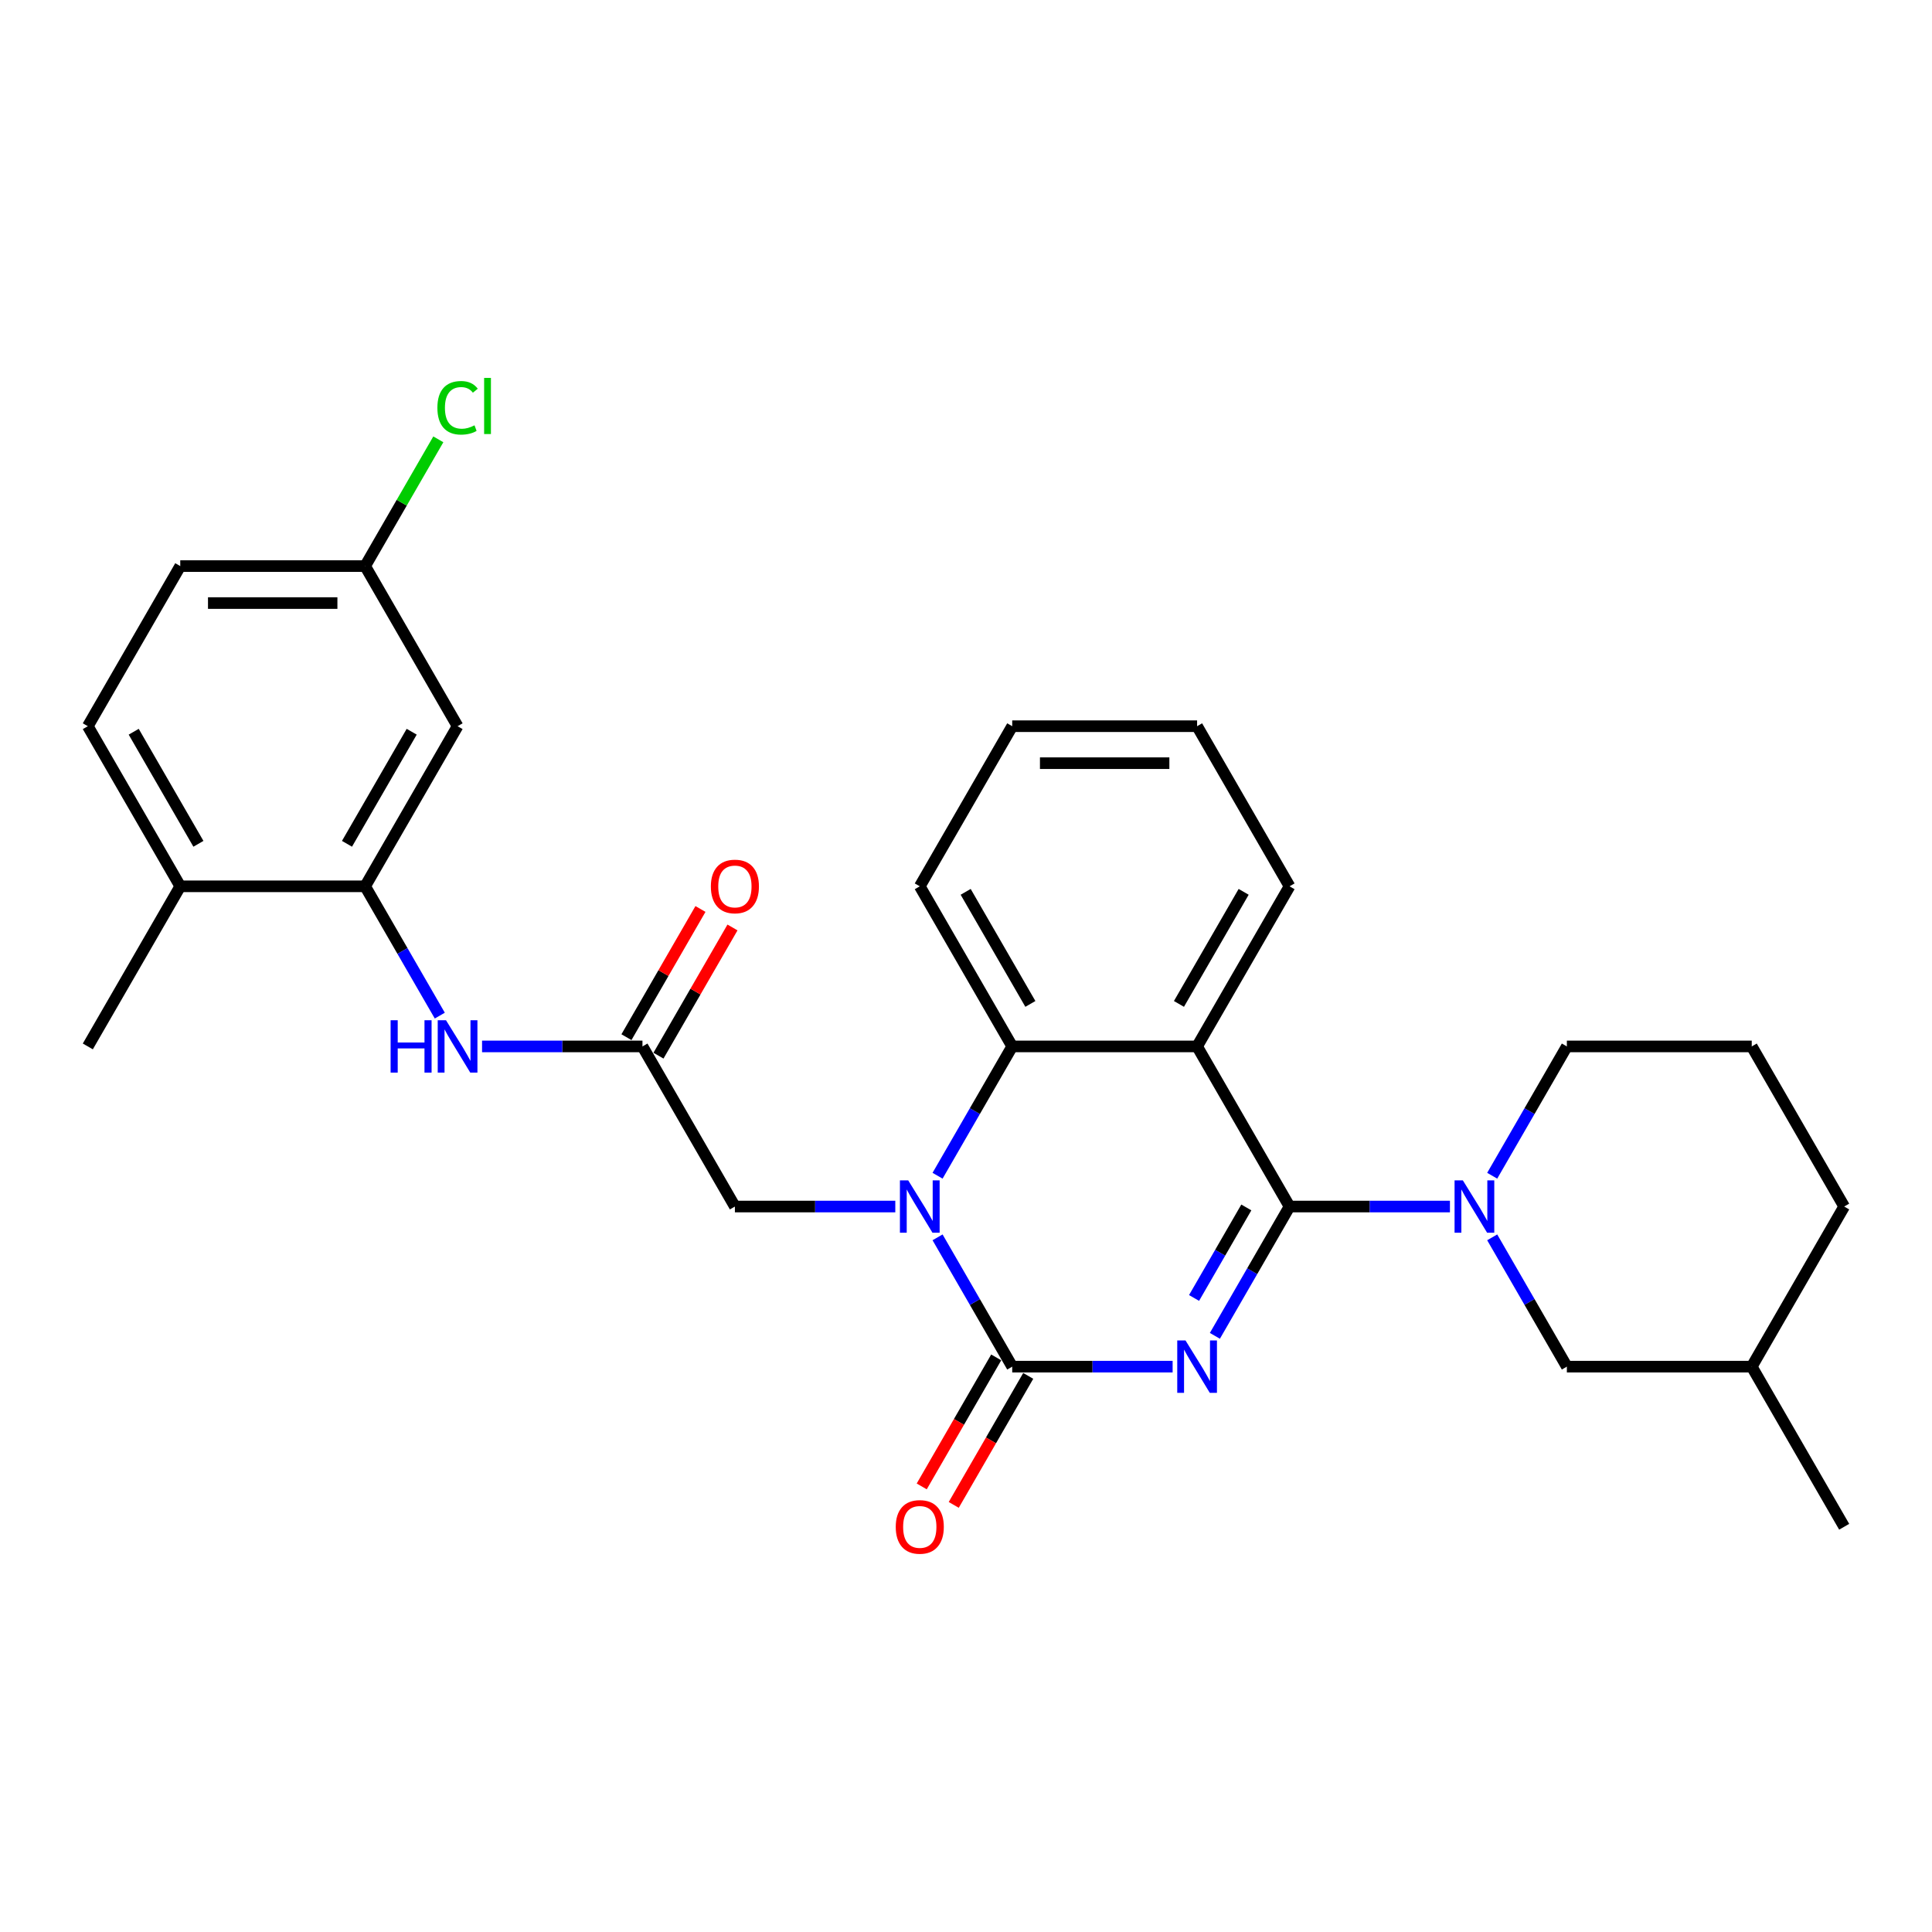 <?xml version='1.0' encoding='iso-8859-1'?>
<svg version='1.1' baseProfile='full'
              xmlns='http://www.w3.org/2000/svg'
                      xmlns:rdkit='http://www.rdkit.org/xml'
                      xmlns:xlink='http://www.w3.org/1999/xlink'
                  xml:space='preserve'
width='1000px' height='1000px' viewBox='0 0 1000 1000'>
<!-- END OF HEADER -->
<rect style='opacity:1.0;fill:#FFFFFF;stroke:none' width='1000' height='1000' x='0' y='0'> </rect>
<path class='bond-0' d='M 628.822,691.431 L 648.143,657.966' style='fill:none;fill-rule:evenodd;stroke:#0000FF;stroke-width:6px;stroke-linecap:butt;stroke-linejoin:miter;stroke-opacity:1' />
<path class='bond-0' d='M 648.143,657.966 L 667.464,624.501' style='fill:none;fill-rule:evenodd;stroke:#000000;stroke-width:6px;stroke-linecap:butt;stroke-linejoin:miter;stroke-opacity:1' />
<path class='bond-0' d='M 618.043,671.822 L 631.568,648.397' style='fill:none;fill-rule:evenodd;stroke:#0000FF;stroke-width:6px;stroke-linecap:butt;stroke-linejoin:miter;stroke-opacity:1' />
<path class='bond-0' d='M 631.568,648.397 L 645.093,624.971' style='fill:none;fill-rule:evenodd;stroke:#000000;stroke-width:6px;stroke-linecap:butt;stroke-linejoin:miter;stroke-opacity:1' />
<path class='bond-1' d='M 606.947,707.374 L 565.435,707.374' style='fill:none;fill-rule:evenodd;stroke:#0000FF;stroke-width:6px;stroke-linecap:butt;stroke-linejoin:miter;stroke-opacity:1' />
<path class='bond-1' d='M 565.435,707.374 L 523.923,707.374' style='fill:none;fill-rule:evenodd;stroke:#000000;stroke-width:6px;stroke-linecap:butt;stroke-linejoin:miter;stroke-opacity:1' />
<path class='bond-3' d='M 667.464,624.501 L 619.617,541.628' style='fill:none;fill-rule:evenodd;stroke:#000000;stroke-width:6px;stroke-linecap:butt;stroke-linejoin:miter;stroke-opacity:1' />
<path class='bond-4' d='M 667.464,624.501 L 708.976,624.501' style='fill:none;fill-rule:evenodd;stroke:#000000;stroke-width:6px;stroke-linecap:butt;stroke-linejoin:miter;stroke-opacity:1' />
<path class='bond-4' d='M 708.976,624.501 L 750.488,624.501' style='fill:none;fill-rule:evenodd;stroke:#0000FF;stroke-width:6px;stroke-linecap:butt;stroke-linejoin:miter;stroke-opacity:1' />
<path class='bond-2' d='M 523.923,707.374 L 504.602,673.909' style='fill:none;fill-rule:evenodd;stroke:#000000;stroke-width:6px;stroke-linecap:butt;stroke-linejoin:miter;stroke-opacity:1' />
<path class='bond-2' d='M 504.602,673.909 L 485.281,640.443' style='fill:none;fill-rule:evenodd;stroke:#0000FF;stroke-width:6px;stroke-linecap:butt;stroke-linejoin:miter;stroke-opacity:1' />
<path class='bond-11' d='M 515.636,702.589 L 496.359,735.978' style='fill:none;fill-rule:evenodd;stroke:#000000;stroke-width:6px;stroke-linecap:butt;stroke-linejoin:miter;stroke-opacity:1' />
<path class='bond-11' d='M 496.359,735.978 L 477.082,769.367' style='fill:none;fill-rule:evenodd;stroke:#FF0000;stroke-width:6px;stroke-linecap:butt;stroke-linejoin:miter;stroke-opacity:1' />
<path class='bond-11' d='M 532.211,712.159 L 512.934,745.547' style='fill:none;fill-rule:evenodd;stroke:#000000;stroke-width:6px;stroke-linecap:butt;stroke-linejoin:miter;stroke-opacity:1' />
<path class='bond-11' d='M 512.934,745.547 L 493.657,778.936' style='fill:none;fill-rule:evenodd;stroke:#FF0000;stroke-width:6px;stroke-linecap:butt;stroke-linejoin:miter;stroke-opacity:1' />
<path class='bond-5' d='M 485.281,608.558 L 504.602,575.093' style='fill:none;fill-rule:evenodd;stroke:#0000FF;stroke-width:6px;stroke-linecap:butt;stroke-linejoin:miter;stroke-opacity:1' />
<path class='bond-5' d='M 504.602,575.093 L 523.923,541.628' style='fill:none;fill-rule:evenodd;stroke:#000000;stroke-width:6px;stroke-linecap:butt;stroke-linejoin:miter;stroke-opacity:1' />
<path class='bond-9' d='M 463.407,624.501 L 421.895,624.501' style='fill:none;fill-rule:evenodd;stroke:#0000FF;stroke-width:6px;stroke-linecap:butt;stroke-linejoin:miter;stroke-opacity:1' />
<path class='bond-9' d='M 421.895,624.501 L 380.383,624.501' style='fill:none;fill-rule:evenodd;stroke:#000000;stroke-width:6px;stroke-linecap:butt;stroke-linejoin:miter;stroke-opacity:1' />
<path class='bond-18' d='M 619.617,541.628 L 667.464,458.754' style='fill:none;fill-rule:evenodd;stroke:#000000;stroke-width:6px;stroke-linecap:butt;stroke-linejoin:miter;stroke-opacity:1' />
<path class='bond-18' d='M 610.22,519.627 L 643.712,461.616' style='fill:none;fill-rule:evenodd;stroke:#000000;stroke-width:6px;stroke-linecap:butt;stroke-linejoin:miter;stroke-opacity:1' />
<path class='bond-29' d='M 619.617,541.628 L 523.923,541.628' style='fill:none;fill-rule:evenodd;stroke:#000000;stroke-width:6px;stroke-linecap:butt;stroke-linejoin:miter;stroke-opacity:1' />
<path class='bond-12' d='M 772.362,640.443 L 791.684,673.909' style='fill:none;fill-rule:evenodd;stroke:#0000FF;stroke-width:6px;stroke-linecap:butt;stroke-linejoin:miter;stroke-opacity:1' />
<path class='bond-12' d='M 791.684,673.909 L 811.005,707.374' style='fill:none;fill-rule:evenodd;stroke:#000000;stroke-width:6px;stroke-linecap:butt;stroke-linejoin:miter;stroke-opacity:1' />
<path class='bond-17' d='M 772.362,608.558 L 791.684,575.093' style='fill:none;fill-rule:evenodd;stroke:#0000FF;stroke-width:6px;stroke-linecap:butt;stroke-linejoin:miter;stroke-opacity:1' />
<path class='bond-17' d='M 791.684,575.093 L 811.005,541.628' style='fill:none;fill-rule:evenodd;stroke:#000000;stroke-width:6px;stroke-linecap:butt;stroke-linejoin:miter;stroke-opacity:1' />
<path class='bond-21' d='M 523.923,541.628 L 476.077,458.754' style='fill:none;fill-rule:evenodd;stroke:#000000;stroke-width:6px;stroke-linecap:butt;stroke-linejoin:miter;stroke-opacity:1' />
<path class='bond-21' d='M 533.321,519.627 L 499.828,461.616' style='fill:none;fill-rule:evenodd;stroke:#000000;stroke-width:6px;stroke-linecap:butt;stroke-linejoin:miter;stroke-opacity:1' />
<path class='bond-6' d='M 188.995,458.754 L 208.316,492.22' style='fill:none;fill-rule:evenodd;stroke:#000000;stroke-width:6px;stroke-linecap:butt;stroke-linejoin:miter;stroke-opacity:1' />
<path class='bond-6' d='M 208.316,492.22 L 227.638,525.685' style='fill:none;fill-rule:evenodd;stroke:#0000FF;stroke-width:6px;stroke-linecap:butt;stroke-linejoin:miter;stroke-opacity:1' />
<path class='bond-10' d='M 188.995,458.754 L 236.842,375.881' style='fill:none;fill-rule:evenodd;stroke:#000000;stroke-width:6px;stroke-linecap:butt;stroke-linejoin:miter;stroke-opacity:1' />
<path class='bond-10' d='M 179.598,436.754 L 213.09,378.743' style='fill:none;fill-rule:evenodd;stroke:#000000;stroke-width:6px;stroke-linecap:butt;stroke-linejoin:miter;stroke-opacity:1' />
<path class='bond-13' d='M 188.995,458.754 L 93.301,458.754' style='fill:none;fill-rule:evenodd;stroke:#000000;stroke-width:6px;stroke-linecap:butt;stroke-linejoin:miter;stroke-opacity:1' />
<path class='bond-7' d='M 332.536,541.628 L 380.383,624.501' style='fill:none;fill-rule:evenodd;stroke:#000000;stroke-width:6px;stroke-linecap:butt;stroke-linejoin:miter;stroke-opacity:1' />
<path class='bond-8' d='M 332.536,541.628 L 291.024,541.628' style='fill:none;fill-rule:evenodd;stroke:#000000;stroke-width:6px;stroke-linecap:butt;stroke-linejoin:miter;stroke-opacity:1' />
<path class='bond-8' d='M 291.024,541.628 L 249.512,541.628' style='fill:none;fill-rule:evenodd;stroke:#0000FF;stroke-width:6px;stroke-linecap:butt;stroke-linejoin:miter;stroke-opacity:1' />
<path class='bond-14' d='M 340.823,546.412 L 359.979,513.234' style='fill:none;fill-rule:evenodd;stroke:#000000;stroke-width:6px;stroke-linecap:butt;stroke-linejoin:miter;stroke-opacity:1' />
<path class='bond-14' d='M 359.979,513.234 L 379.134,480.056' style='fill:none;fill-rule:evenodd;stroke:#FF0000;stroke-width:6px;stroke-linecap:butt;stroke-linejoin:miter;stroke-opacity:1' />
<path class='bond-14' d='M 324.249,536.843 L 343.404,503.665' style='fill:none;fill-rule:evenodd;stroke:#000000;stroke-width:6px;stroke-linecap:butt;stroke-linejoin:miter;stroke-opacity:1' />
<path class='bond-14' d='M 343.404,503.665 L 362.56,470.486' style='fill:none;fill-rule:evenodd;stroke:#FF0000;stroke-width:6px;stroke-linecap:butt;stroke-linejoin:miter;stroke-opacity:1' />
<path class='bond-16' d='M 236.842,375.881 L 188.995,293.008' style='fill:none;fill-rule:evenodd;stroke:#000000;stroke-width:6px;stroke-linecap:butt;stroke-linejoin:miter;stroke-opacity:1' />
<path class='bond-22' d='M 811.005,707.374 L 906.699,707.374' style='fill:none;fill-rule:evenodd;stroke:#000000;stroke-width:6px;stroke-linecap:butt;stroke-linejoin:miter;stroke-opacity:1' />
<path class='bond-15' d='M 93.301,458.754 L 45.455,375.881' style='fill:none;fill-rule:evenodd;stroke:#000000;stroke-width:6px;stroke-linecap:butt;stroke-linejoin:miter;stroke-opacity:1' />
<path class='bond-15' d='M 102.699,436.754 L 69.206,378.743' style='fill:none;fill-rule:evenodd;stroke:#000000;stroke-width:6px;stroke-linecap:butt;stroke-linejoin:miter;stroke-opacity:1' />
<path class='bond-24' d='M 93.301,458.754 L 45.455,541.628' style='fill:none;fill-rule:evenodd;stroke:#000000;stroke-width:6px;stroke-linecap:butt;stroke-linejoin:miter;stroke-opacity:1' />
<path class='bond-19' d='M 45.455,375.881 L 93.301,293.008' style='fill:none;fill-rule:evenodd;stroke:#000000;stroke-width:6px;stroke-linecap:butt;stroke-linejoin:miter;stroke-opacity:1' />
<path class='bond-20' d='M 188.995,293.008 L 207.935,260.203' style='fill:none;fill-rule:evenodd;stroke:#000000;stroke-width:6px;stroke-linecap:butt;stroke-linejoin:miter;stroke-opacity:1' />
<path class='bond-20' d='M 207.935,260.203 L 226.875,227.398' style='fill:none;fill-rule:evenodd;stroke:#00CC00;stroke-width:6px;stroke-linecap:butt;stroke-linejoin:miter;stroke-opacity:1' />
<path class='bond-32' d='M 188.995,293.008 L 93.301,293.008' style='fill:none;fill-rule:evenodd;stroke:#000000;stroke-width:6px;stroke-linecap:butt;stroke-linejoin:miter;stroke-opacity:1' />
<path class='bond-32' d='M 174.641,312.147 L 107.656,312.147' style='fill:none;fill-rule:evenodd;stroke:#000000;stroke-width:6px;stroke-linecap:butt;stroke-linejoin:miter;stroke-opacity:1' />
<path class='bond-23' d='M 811.005,541.628 L 906.699,541.628' style='fill:none;fill-rule:evenodd;stroke:#000000;stroke-width:6px;stroke-linecap:butt;stroke-linejoin:miter;stroke-opacity:1' />
<path class='bond-27' d='M 667.464,458.754 L 619.617,375.881' style='fill:none;fill-rule:evenodd;stroke:#000000;stroke-width:6px;stroke-linecap:butt;stroke-linejoin:miter;stroke-opacity:1' />
<path class='bond-28' d='M 476.077,458.754 L 523.923,375.881' style='fill:none;fill-rule:evenodd;stroke:#000000;stroke-width:6px;stroke-linecap:butt;stroke-linejoin:miter;stroke-opacity:1' />
<path class='bond-26' d='M 906.699,707.374 L 954.545,790.247' style='fill:none;fill-rule:evenodd;stroke:#000000;stroke-width:6px;stroke-linecap:butt;stroke-linejoin:miter;stroke-opacity:1' />
<path class='bond-31' d='M 906.699,707.374 L 954.545,624.501' style='fill:none;fill-rule:evenodd;stroke:#000000;stroke-width:6px;stroke-linecap:butt;stroke-linejoin:miter;stroke-opacity:1' />
<path class='bond-25' d='M 906.699,541.628 L 954.545,624.501' style='fill:none;fill-rule:evenodd;stroke:#000000;stroke-width:6px;stroke-linecap:butt;stroke-linejoin:miter;stroke-opacity:1' />
<path class='bond-30' d='M 619.617,375.881 L 523.923,375.881' style='fill:none;fill-rule:evenodd;stroke:#000000;stroke-width:6px;stroke-linecap:butt;stroke-linejoin:miter;stroke-opacity:1' />
<path class='bond-30' d='M 605.263,395.02 L 538.278,395.02' style='fill:none;fill-rule:evenodd;stroke:#000000;stroke-width:6px;stroke-linecap:butt;stroke-linejoin:miter;stroke-opacity:1' />
<path  class='atom-0' d='M 613.627 693.824
L 622.507 708.178
Q 623.388 709.594, 624.804 712.159
Q 626.22 714.723, 626.297 714.876
L 626.297 693.824
L 629.895 693.824
L 629.895 720.924
L 626.182 720.924
L 616.651 705.23
Q 615.541 703.393, 614.354 701.288
Q 613.206 699.183, 612.861 698.532
L 612.861 720.924
L 609.34 720.924
L 609.34 693.824
L 613.627 693.824
' fill='#0000FF'/>
<path  class='atom-3' d='M 470.086 610.951
L 478.967 625.305
Q 479.847 626.721, 481.263 629.285
Q 482.679 631.85, 482.756 632.003
L 482.756 610.951
L 486.354 610.951
L 486.354 638.051
L 482.641 638.051
L 473.11 622.357
Q 472 620.52, 470.813 618.415
Q 469.665 616.309, 469.321 615.659
L 469.321 638.051
L 465.799 638.051
L 465.799 610.951
L 470.086 610.951
' fill='#0000FF'/>
<path  class='atom-5' d='M 757.167 610.951
L 766.048 625.305
Q 766.928 626.721, 768.344 629.285
Q 769.761 631.85, 769.837 632.003
L 769.837 610.951
L 773.435 610.951
L 773.435 638.051
L 769.722 638.051
L 760.191 622.357
Q 759.081 620.52, 757.895 618.415
Q 756.746 616.309, 756.402 615.659
L 756.402 638.051
L 752.88 638.051
L 752.88 610.951
L 757.167 610.951
' fill='#0000FF'/>
<path  class='atom-9' d='M 202.182 528.077
L 205.856 528.077
L 205.856 539.599
L 219.713 539.599
L 219.713 528.077
L 223.388 528.077
L 223.388 555.178
L 219.713 555.178
L 219.713 542.661
L 205.856 542.661
L 205.856 555.178
L 202.182 555.178
L 202.182 528.077
' fill='#0000FF'/>
<path  class='atom-9' d='M 230.852 528.077
L 239.732 542.431
Q 240.612 543.848, 242.029 546.412
Q 243.445 548.977, 243.522 549.13
L 243.522 528.077
L 247.12 528.077
L 247.12 555.178
L 243.407 555.178
L 233.876 539.484
Q 232.766 537.647, 231.579 535.541
Q 230.431 533.436, 230.086 532.785
L 230.086 555.178
L 226.565 555.178
L 226.565 528.077
L 230.852 528.077
' fill='#0000FF'/>
<path  class='atom-12' d='M 463.636 790.324
Q 463.636 783.817, 466.852 780.18
Q 470.067 776.544, 476.077 776.544
Q 482.086 776.544, 485.301 780.18
Q 488.517 783.817, 488.517 790.324
Q 488.517 796.908, 485.263 800.659
Q 482.01 804.372, 476.077 804.372
Q 470.105 804.372, 466.852 800.659
Q 463.636 796.946, 463.636 790.324
M 476.077 801.309
Q 480.211 801.309, 482.431 798.553
Q 484.689 795.759, 484.689 790.324
Q 484.689 785.003, 482.431 782.324
Q 480.211 779.606, 476.077 779.606
Q 471.943 779.606, 469.684 782.286
Q 467.464 784.965, 467.464 790.324
Q 467.464 795.798, 469.684 798.553
Q 471.943 801.309, 476.077 801.309
' fill='#FF0000'/>
<path  class='atom-15' d='M 367.943 458.831
Q 367.943 452.324, 371.158 448.687
Q 374.373 445.051, 380.383 445.051
Q 386.392 445.051, 389.608 448.687
Q 392.823 452.324, 392.823 458.831
Q 392.823 465.415, 389.569 469.166
Q 386.316 472.879, 380.383 472.879
Q 374.411 472.879, 371.158 469.166
Q 367.943 465.453, 367.943 458.831
M 380.383 469.816
Q 384.517 469.816, 386.737 467.061
Q 388.995 464.266, 388.995 458.831
Q 388.995 453.51, 386.737 450.831
Q 384.517 448.113, 380.383 448.113
Q 376.249 448.113, 373.99 450.793
Q 371.77 453.472, 371.77 458.831
Q 371.77 464.305, 373.99 467.061
Q 376.249 469.816, 380.383 469.816
' fill='#FF0000'/>
<path  class='atom-21' d='M 226.392 211.072
Q 226.392 204.336, 229.531 200.814
Q 232.708 197.254, 238.718 197.254
Q 244.306 197.254, 247.292 201.197
L 244.766 203.264
Q 242.584 200.393, 238.718 200.393
Q 234.622 200.393, 232.44 203.149
Q 230.297 205.867, 230.297 211.072
Q 230.297 216.431, 232.517 219.187
Q 234.775 221.943, 239.139 221.943
Q 242.124 221.943, 245.608 220.144
L 246.679 223.015
Q 245.263 223.934, 243.12 224.469
Q 240.976 225.005, 238.603 225.005
Q 232.708 225.005, 229.531 221.407
Q 226.392 217.809, 226.392 211.072
' fill='#00CC00'/>
<path  class='atom-21' d='M 250.584 195.608
L 254.105 195.608
L 254.105 224.661
L 250.584 224.661
L 250.584 195.608
' fill='#00CC00'/>
</svg>
